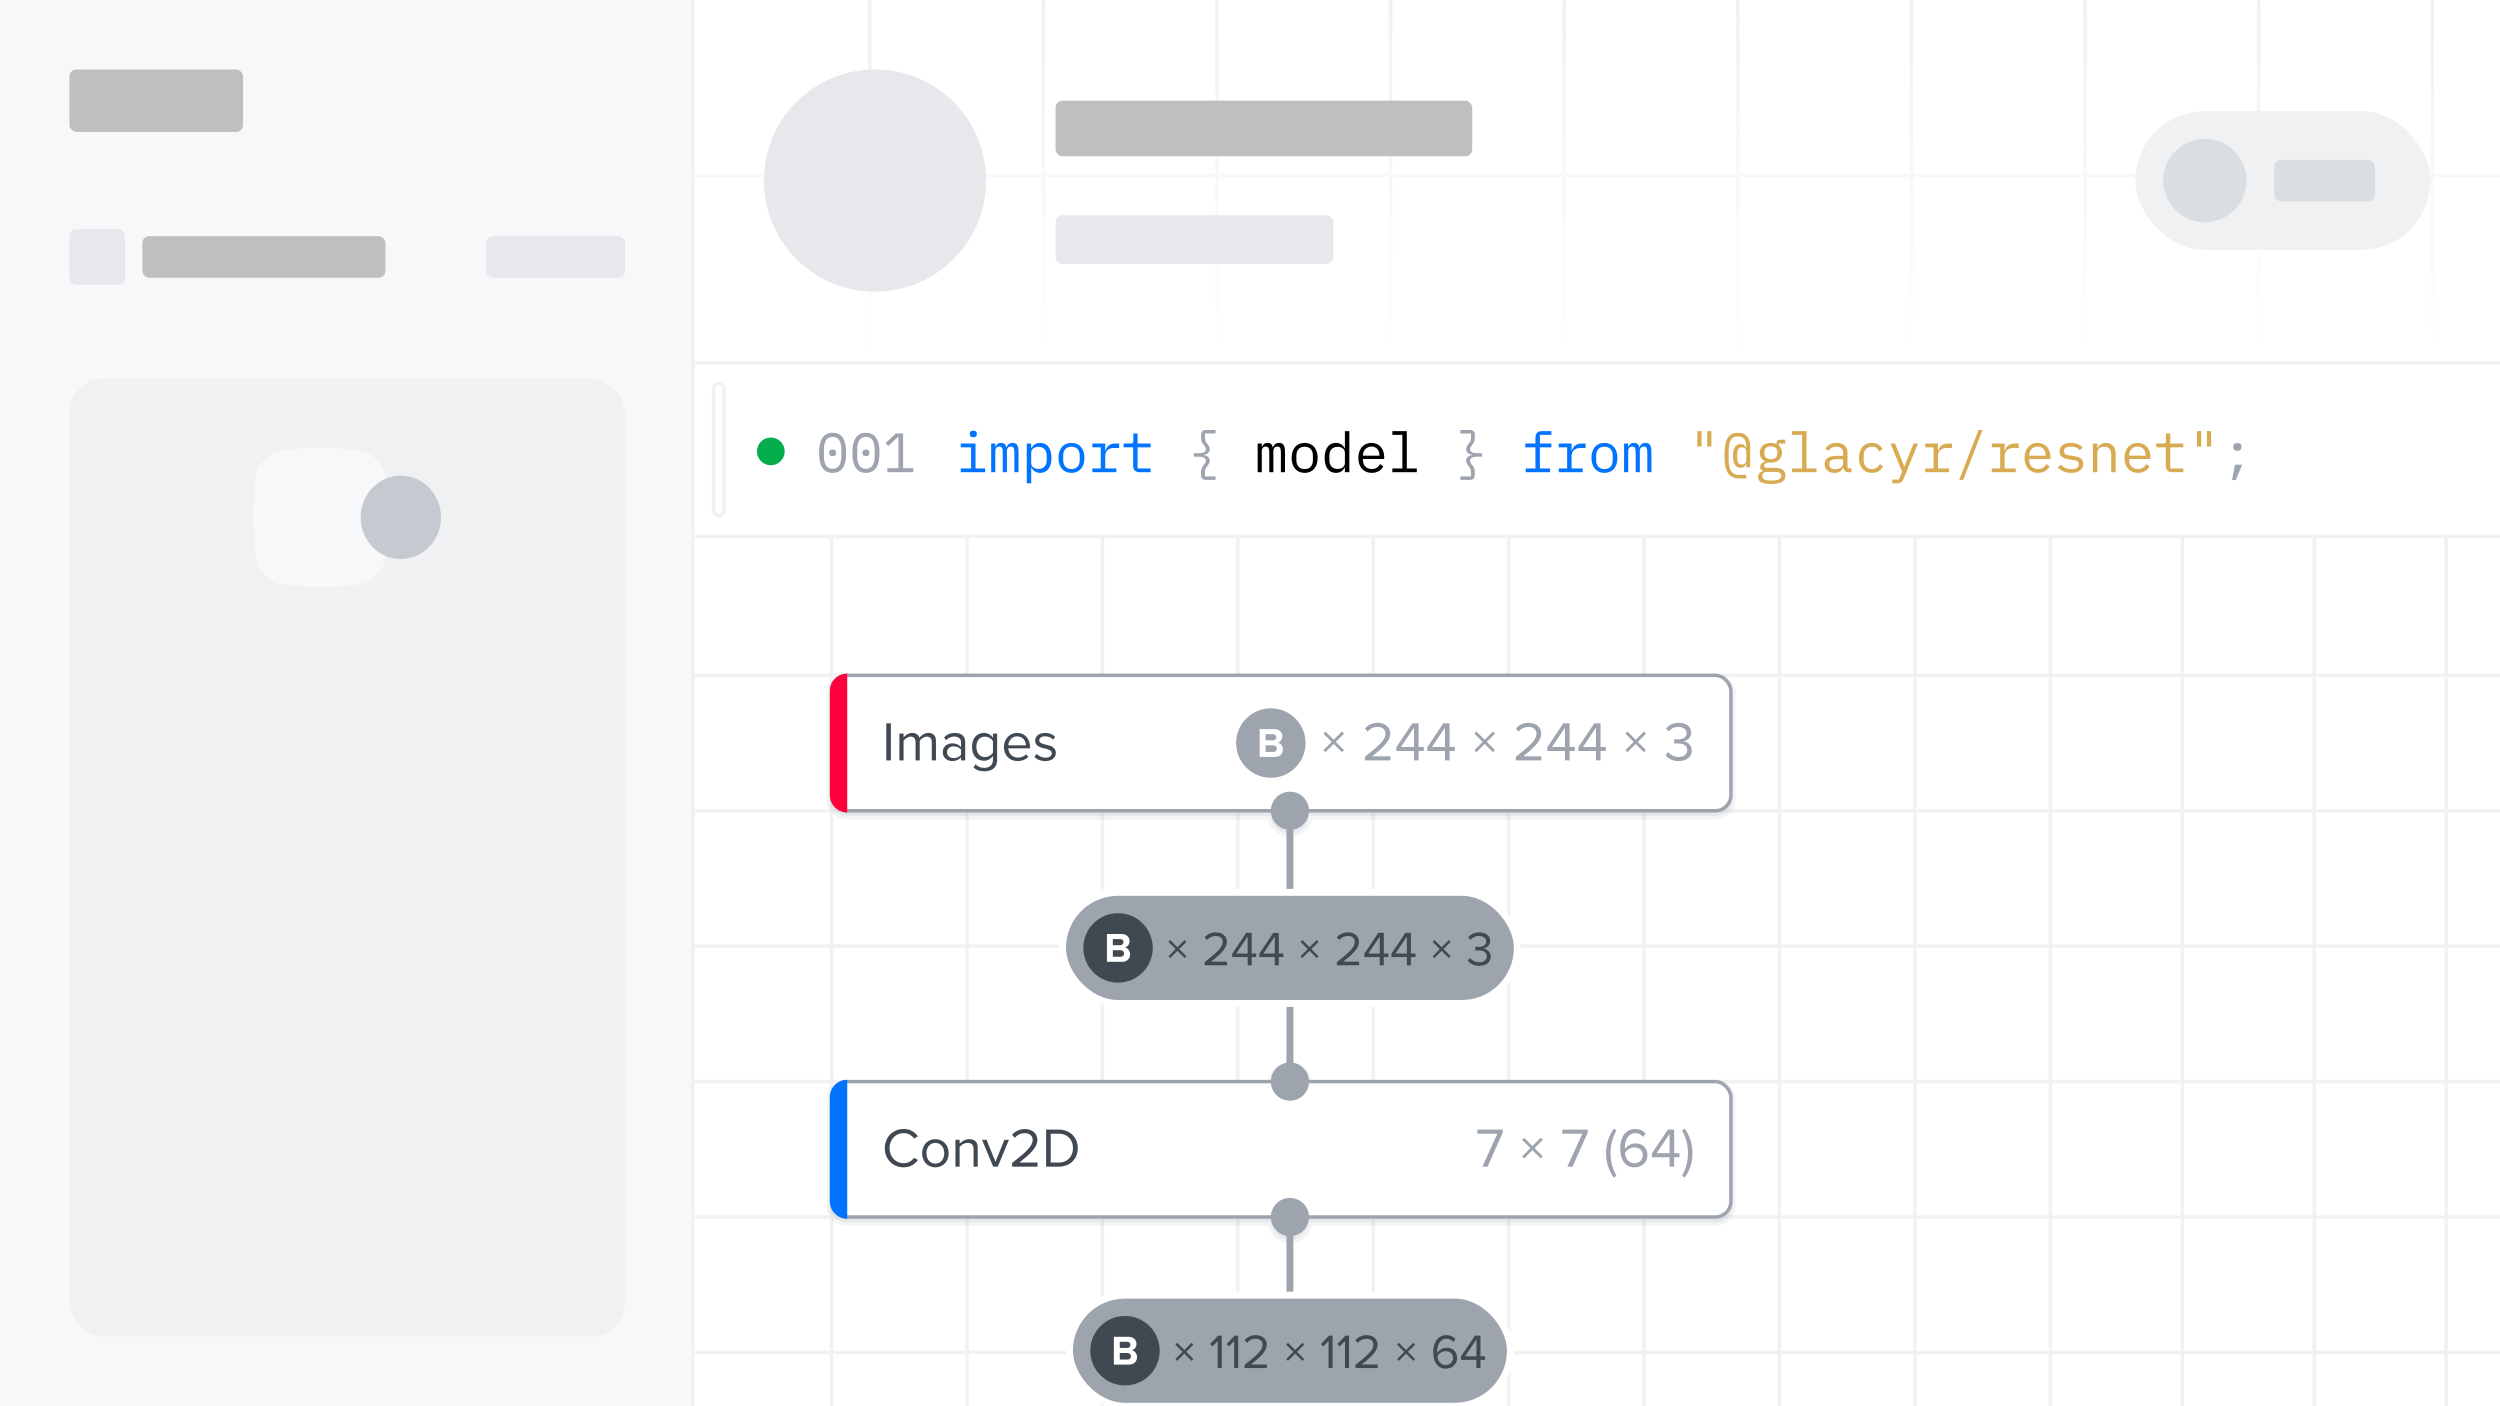 <svg width="720" height="405" viewBox="0 0 720 405" fill="none" xmlns="http://www.w3.org/2000/svg">
<rect x="0" y="0" width="720" height="405" fill="#333333" stroke="none"/>
<g clip-path="url(#clip0)">
<rect width="720" height="405" fill="white"/>
<path fill-rule="evenodd" clip-rule="evenodd" d="M250 0H251V50H300V0H301V50H350V0H351V50H400V0H401V50H450V0H451V50H500V0H501V50H550V0H551V50H600V0H601V50H650V0H651V50H700V0H701V50H720V51H701V100H720V101H701V104H700V101H651V104H650V101H601V104H600V101H551V104H550V101H501V104H500V101H451V104H450V101H401V104H400V101H351V104H350V101H301V104H300V101H251V104H250V101H200V100H250V51H200V50H250V0ZM251 51V100H300V51H251ZM301 51V100H350V51H301ZM351 51V100H400V51H351ZM401 51V100H450V51H401ZM451 51V100H500V51H451ZM501 51V100H550V51H501ZM551 51V100H600V51H551ZM601 51V100H650V51H601ZM651 51V100H700V51H651ZM751 0H750V104H751V0ZM800 0H801V104H800V0ZM851 0H850V104H851V0ZM900 0H901V104H900V0Z" fill="#F0F1F2"/>
<rect x="200" width="520" height="104" fill="url(#paint0_linear)"/>
<rect x="200" y="104" width="520" height="1" fill="#F0F1F2"/>
<circle cx="252" cy="52" r="32" fill="#E6E8EB"/>
<rect x="304" y="29" width="120" height="16" rx="2" fill="#BFBFBF"/>
<rect x="304" y="62" width="80" height="14" rx="2" fill="#E6E8EB"/>
<rect x="615" y="32" width="85" height="40" rx="20" fill="#F0F1F2"/>
<circle cx="635" cy="52" r="12" fill="#DBDEE1"/>
<rect x="655" y="46" width="29" height="12" rx="2" fill="#DBDEE1"/>
<rect x="200" y="154" width="520" height="1" fill="#F0F1F2"/>
<rect x="205.5" y="110.5" width="3" height="38" rx="1.5" stroke="#F0F1F2"/>
<path d="M239.8 136.192C242.52 136.192 243.704 134.064 243.704 130.416C243.704 126.768 242.52 124.64 239.8 124.64C237.08 124.64 235.896 126.768 235.896 130.416C235.896 134.064 237.08 136.192 239.8 136.192ZM239.8 135.024C238.008 135.024 237.288 133.568 237.288 131.328V129.504C237.288 127.264 238.008 125.808 239.8 125.808C241.592 125.808 242.312 127.264 242.312 129.504V131.328C242.312 133.568 241.592 135.024 239.8 135.024ZM239.8 131.36C240.536 131.36 240.792 131.024 240.792 130.592V130.24C240.792 129.808 240.536 129.472 239.8 129.472C239.064 129.472 238.808 129.808 238.808 130.24V130.592C238.808 131.024 239.064 131.36 239.8 131.36ZM249.394 136.192C252.114 136.192 253.298 134.064 253.298 130.416C253.298 126.768 252.114 124.64 249.394 124.64C246.674 124.64 245.49 126.768 245.49 130.416C245.49 134.064 246.674 136.192 249.394 136.192ZM249.394 135.024C247.602 135.024 246.882 133.568 246.882 131.328V129.504C246.882 127.264 247.602 125.808 249.394 125.808C251.186 125.808 251.906 127.264 251.906 129.504V131.328C251.906 133.568 251.186 135.024 249.394 135.024ZM249.394 131.36C250.13 131.36 250.386 131.024 250.386 130.592V130.24C250.386 129.808 250.13 129.472 249.394 129.472C248.658 129.472 248.402 129.808 248.402 130.24V130.592C248.402 131.024 248.658 131.36 249.394 131.36ZM263.036 136V134.832H260.092V124.832H257.996L255.036 127.6L255.82 128.448L258.636 125.824H258.748V134.832H255.548V136H263.036Z" fill="#9DA4AE"/>
<path d="M280.312 125.92C281.048 125.92 281.32 125.568 281.32 125.104V124.848C281.32 124.384 281.048 124.032 280.312 124.032C279.576 124.032 279.304 124.384 279.304 124.848V125.104C279.304 125.568 279.576 125.92 280.312 125.92ZM276.696 136H283.736V134.912H280.952V127.744H276.696V128.832H279.672V134.912H276.696V136ZM286.642 136V129.936C286.642 129.056 287.122 128.608 287.81 128.608C288.562 128.608 288.802 129.072 288.802 130.48V136H289.986V129.936C289.986 129.056 290.466 128.608 291.138 128.608C291.906 128.608 292.146 129.072 292.146 130.48V136H293.33V130.272C293.33 128.528 292.978 127.552 291.634 127.552C290.658 127.552 290.146 128.096 289.842 128.848H289.794C289.698 128.08 289.234 127.552 288.29 127.552C287.378 127.552 286.962 128.064 286.706 128.704H286.642V127.744H285.458V136H286.642ZM295.708 139.2H296.988V134.656H297.052C297.58 135.664 298.444 136.192 299.596 136.192C301.612 136.192 302.828 134.576 302.828 131.872C302.828 129.168 301.612 127.552 299.596 127.552C298.444 127.552 297.58 128.08 297.052 129.088H296.988V127.744H295.708V139.2ZM299.1 135.056C297.964 135.056 296.988 134.464 296.988 133.36V130.384C296.988 129.28 297.964 128.688 299.1 128.688C300.588 128.688 301.452 129.68 301.452 131.168V132.576C301.452 134.064 300.588 135.056 299.1 135.056ZM308.581 136.192C310.901 136.192 312.325 134.496 312.325 131.872C312.325 129.248 310.901 127.552 308.581 127.552C306.261 127.552 304.837 129.248 304.837 131.872C304.837 134.496 306.261 136.192 308.581 136.192ZM308.581 135.088C307.157 135.088 306.197 134.24 306.197 132.464V131.28C306.197 129.504 307.157 128.656 308.581 128.656C310.005 128.656 310.965 129.504 310.965 131.28V132.464C310.965 134.24 310.005 135.088 308.581 135.088ZM314.607 136H321.503V134.912H318.303V131.344C318.303 130.064 319.151 129.024 320.767 129.024H322.319V127.744H321.167C319.439 127.744 318.703 128.736 318.383 129.824H318.303V127.744H314.607V128.832H317.023V134.912H314.607V136ZM331.385 136V134.912H327.625V128.832H331.385V127.744H327.625V124.832H326.393V126.992C326.393 127.552 326.185 127.744 325.641 127.744H323.593V128.832H326.345V134.112C326.345 135.216 326.921 136 328.169 136H331.385ZM439.422 136H446.43V134.912H443.486V128.832H446.798V127.744H443.486V125.248H446.798V124.16H444.03C442.782 124.16 442.206 124.944 442.206 126.048V127.744H439.262V128.832H442.206V134.912H439.422V136ZM448.92 136H455.816V134.912H452.616V131.344C452.616 130.064 453.464 129.024 455.08 129.024H456.632V127.744H455.48C453.752 127.744 453.016 128.736 452.696 129.824H452.616V127.744H448.92V128.832H451.336V134.912H448.92V136ZM462.081 136.192C464.401 136.192 465.825 134.496 465.825 131.872C465.825 129.248 464.401 127.552 462.081 127.552C459.761 127.552 458.337 129.248 458.337 131.872C458.337 134.496 459.761 136.192 462.081 136.192ZM462.081 135.088C460.657 135.088 459.697 134.24 459.697 132.464V131.28C459.697 129.504 460.657 128.656 462.081 128.656C463.505 128.656 464.465 129.504 464.465 131.28V132.464C464.465 134.24 463.505 135.088 462.081 135.088ZM468.923 136V129.936C468.923 129.056 469.403 128.608 470.091 128.608C470.843 128.608 471.083 129.072 471.083 130.48V136H472.267V129.936C472.267 129.056 472.747 128.608 473.419 128.608C474.187 128.608 474.427 129.072 474.427 130.48V136H475.611V130.272C475.611 128.528 475.259 127.552 473.915 127.552C472.939 127.552 472.427 128.096 472.123 128.848H472.075C471.979 128.08 471.515 127.552 470.571 127.552C469.659 127.552 469.243 128.064 468.987 128.704H468.923V127.744H467.739V136H468.923Z" fill="#0073FF"/>
<path d="M350.076 138.208V137.216H347.02V135.984C347.02 135.104 347.324 134.736 347.66 134.288C348.012 133.824 348.412 133.344 348.412 132.672C348.412 131.792 347.724 131.2 346.652 131.056V130.992C347.724 130.848 348.412 130.256 348.412 129.376C348.412 128.704 348.012 128.224 347.66 127.76C347.324 127.312 347.02 126.944 347.02 126.064V124.832H350.076V123.84H347.26C346.38 123.84 345.916 124.416 345.916 125.152V126.16C345.916 127.312 346.428 127.84 346.812 128.32C347.164 128.752 347.292 129.024 347.292 129.36C347.292 130.16 346.524 130.528 345.084 130.528H343.836V131.52H345.084C346.524 131.52 347.292 131.888 347.292 132.688C347.292 133.024 347.164 133.296 346.812 133.728C346.428 134.208 345.916 134.736 345.916 135.888V136.896C345.916 137.632 346.38 138.208 347.26 138.208H350.076ZM420.586 123.84V124.832H423.642V126.064C423.642 126.944 423.338 127.312 423.002 127.76C422.65 128.224 422.25 128.704 422.25 129.376C422.25 130.256 422.938 130.848 424.01 130.992V131.056C422.938 131.2 422.25 131.792 422.25 132.672C422.25 133.344 422.65 133.824 423.002 134.288C423.338 134.736 423.642 135.104 423.642 135.984V137.216H420.586V138.208H423.402C424.282 138.208 424.746 137.632 424.746 136.896V135.888C424.746 134.736 424.234 134.208 423.85 133.728C423.498 133.296 423.37 133.024 423.37 132.688C423.37 131.888 424.138 131.52 425.578 131.52H426.826V130.528H425.578C424.138 130.528 423.37 130.16 423.37 129.36C423.37 129.024 423.498 128.752 423.85 128.32C424.234 127.84 424.746 127.312 424.746 126.16V125.152C424.746 124.416 424.282 123.84 423.402 123.84H420.586ZM644.363 129.808C645.227 129.808 645.547 129.392 645.547 128.848V128.56C645.547 128.016 645.227 127.6 644.363 127.6C643.499 127.6 643.179 128.016 643.179 128.56V128.848C643.179 129.392 643.499 129.808 644.363 129.808ZM642.827 138.256H643.899L645.739 133.824H643.674L642.827 138.256Z" fill="#9DA4AE"/>
<path d="M363.392 136V129.936C363.392 129.056 363.872 128.608 364.56 128.608C365.312 128.608 365.552 129.072 365.552 130.48V136H366.736V129.936C366.736 129.056 367.216 128.608 367.888 128.608C368.656 128.608 368.896 129.072 368.896 130.48V136H370.08V130.272C370.08 128.528 369.728 127.552 368.384 127.552C367.408 127.552 366.896 128.096 366.592 128.848H366.544C366.448 128.08 365.984 127.552 365.04 127.552C364.128 127.552 363.712 128.064 363.456 128.704H363.392V127.744H362.208V136H363.392ZM375.738 136.192C378.058 136.192 379.482 134.496 379.482 131.872C379.482 129.248 378.058 127.552 375.738 127.552C373.418 127.552 371.993 129.248 371.993 131.872C371.993 134.496 373.418 136.192 375.738 136.192ZM375.738 135.088C374.314 135.088 373.354 134.24 373.354 132.464V131.28C373.354 129.504 374.314 128.656 375.738 128.656C377.162 128.656 378.122 129.504 378.122 131.28V132.464C378.122 134.24 377.162 135.088 375.738 135.088ZM387.331 136H388.611V124.16H387.331V129.088H387.267C386.739 128.08 385.875 127.552 384.723 127.552C382.707 127.552 381.491 129.168 381.491 131.872C381.491 134.576 382.707 136.192 384.723 136.192C385.875 136.192 386.739 135.664 387.267 134.656H387.331V136ZM385.219 135.056C383.731 135.056 382.867 134.064 382.867 132.576V131.168C382.867 129.68 383.731 128.688 385.219 128.688C386.355 128.688 387.331 129.28 387.331 130.384V133.36C387.331 134.464 386.355 135.056 385.219 135.056ZM395.069 136.192C396.701 136.192 397.885 135.392 398.381 134.288L397.437 133.648C397.005 134.544 396.173 135.088 395.069 135.088C393.517 135.088 392.541 134.032 392.541 132.576V132.192H398.653V131.584C398.653 129.248 397.213 127.552 394.989 127.552C392.749 127.552 391.197 129.248 391.197 131.888C391.197 134.496 392.701 136.192 395.069 136.192ZM394.989 128.608C396.349 128.608 397.277 129.6 397.277 131.056V131.232H392.541V131.12C392.541 129.68 393.581 128.608 394.989 128.608ZM400.999 136H408.039V134.912H405.159V124.16H400.999V125.248H403.879V134.912H400.999V136Z" fill="black"/>
<path d="M492.895 128.592V124.16H491.679V128.592H492.895ZM490.047 128.592V124.16H488.831V128.592H490.047ZM502.92 136.768H500.952C498.408 136.768 497.848 134.816 497.848 132.336V130.272C497.848 127.056 498.6 125.664 500.504 125.664C502.216 125.664 502.92 126.784 502.92 128.592V128.976H502.84C502.632 128.432 502.184 127.872 501.24 127.872C499.944 127.872 499.112 128.944 499.112 131.312C499.112 133.664 499.944 134.736 501.24 134.736C502.184 134.736 502.632 134.176 502.84 133.632H502.92V134.544H504.056V128.592C504.056 126.352 503.032 124.64 500.472 124.64C497.976 124.64 496.648 126.256 496.648 131.2C496.648 135.616 497.704 137.792 500.952 137.792H502.92V136.768ZM501.656 133.776C500.776 133.776 500.296 133.216 500.296 131.792V130.816C500.296 129.392 500.776 128.832 501.656 128.832C502.424 128.832 502.92 129.264 502.92 130.08V132.528C502.92 133.344 502.424 133.776 501.656 133.776ZM514.226 136.944C514.226 135.6 513.314 134.736 511.186 134.736H509.362C508.578 134.736 508.034 134.624 508.034 134.128C508.034 133.568 508.722 133.28 509.218 133.184C509.474 133.232 509.73 133.248 510.002 133.248C511.938 133.248 513.218 132.08 513.218 130.4C513.218 129.536 512.882 128.816 512.29 128.304V127.744H514.146V126.624H512.626C511.906 126.624 511.634 127.104 511.634 127.744V127.888C511.17 127.664 510.626 127.552 510.002 127.552C508.066 127.552 506.802 128.72 506.802 130.4C506.802 131.568 507.41 132.48 508.418 132.928V132.992C507.57 133.2 506.93 133.584 506.93 134.432C506.93 134.992 507.202 135.344 507.666 135.568V135.76C506.818 135.984 506.322 136.464 506.322 137.344C506.322 138.656 507.41 139.392 510.066 139.392C512.818 139.392 514.226 138.608 514.226 136.944ZM513.026 137.008C513.026 137.904 512.146 138.368 510.658 138.368H509.41C508.066 138.368 507.538 137.76 507.538 137.04C507.538 136.512 507.826 136.144 508.37 135.92H511.234C512.562 135.92 513.026 136.352 513.026 137.008ZM510.002 132.256C508.738 132.256 508.146 131.6 508.146 130.624V130.16C508.146 129.184 508.738 128.544 510.002 128.544C511.282 128.544 511.874 129.184 511.874 130.16V130.624C511.874 131.6 511.282 132.256 510.002 132.256ZM516.124 136H523.164V134.912H520.284V124.16H516.124V125.248H519.004V134.912H516.124V136ZM533.238 136V134.88H532.086V130.336C532.086 128.592 530.854 127.552 528.918 127.552C527.238 127.552 526.182 128.352 525.766 129.216L526.63 129.856C527.062 129.104 527.734 128.64 528.838 128.64C530.086 128.64 530.806 129.264 530.806 130.464V131.28H529.046C526.566 131.28 525.493 132.16 525.493 133.68C525.493 135.232 526.598 136.192 528.326 136.192C529.67 136.192 530.454 135.6 530.806 134.656H530.886C530.982 135.424 531.366 136 532.358 136H533.238ZM528.549 135.12C527.494 135.12 526.838 134.672 526.838 133.824V133.488C526.838 132.688 527.526 132.24 529.046 132.24H530.806V133.6C530.806 134.448 529.862 135.12 528.549 135.12ZM539.119 136.192C540.767 136.192 541.807 135.376 542.287 134.272L541.375 133.648C540.959 134.544 540.239 135.088 539.135 135.088C537.583 135.088 536.751 134.032 536.751 132.576V131.168C536.751 129.712 537.599 128.656 539.103 128.656C540.127 128.656 540.831 129.152 541.135 130L542.159 129.456C541.695 128.336 540.703 127.552 539.103 127.552C536.767 127.552 535.375 129.248 535.375 131.872C535.375 134.48 536.751 136.192 539.119 136.192ZM549.705 131.2L548.473 134.336H548.409L547.177 131.2L545.785 127.744H544.473L547.801 135.84L546.873 138.112H544.953V139.2H546.169C547.417 139.2 547.897 138.752 548.281 137.808L552.377 127.744H551.097L549.705 131.2ZM554.451 136H561.347V134.912H558.147V131.344C558.147 130.064 558.995 129.024 560.611 129.024H562.163V127.744H561.011C559.283 127.744 558.547 128.736 558.227 129.824H558.147V127.744H554.451V128.832H556.867V134.912H554.451V136ZM565.405 138.208L570.973 123.84H569.821L564.253 138.208H565.405ZM573.638 136H580.534V134.912H577.334V131.344C577.334 130.064 578.182 129.024 579.798 129.024H581.35V127.744H580.198C578.47 127.744 577.734 128.736 577.414 129.824H577.334V127.744H573.638V128.832H576.054V134.912H573.638V136ZM586.944 136.192C588.576 136.192 589.76 135.392 590.256 134.288L589.312 133.648C588.88 134.544 588.048 135.088 586.944 135.088C585.392 135.088 584.416 134.032 584.416 132.576V132.192H590.528V131.584C590.528 129.248 589.088 127.552 586.864 127.552C584.624 127.552 583.072 129.248 583.072 131.888C583.072 134.496 584.576 136.192 586.944 136.192ZM586.864 128.608C588.224 128.608 589.152 129.6 589.152 131.056V131.232H584.416V131.12C584.416 129.68 585.456 128.608 586.864 128.608ZM596.49 136.192C598.602 136.192 599.978 135.248 599.978 133.616C599.978 131.824 598.33 131.504 597.146 131.328L595.85 131.136C595.114 131.024 594.394 130.8 594.394 129.936C594.394 129.088 595.114 128.624 596.41 128.624C597.866 128.624 598.602 129.2 598.986 129.664L599.818 128.88C599.034 128.048 597.946 127.552 596.458 127.552C594.538 127.552 593.13 128.368 593.13 130.016C593.13 131.808 594.794 132.128 595.962 132.304L597.258 132.496C598.01 132.608 598.714 132.832 598.714 133.696C598.714 134.672 597.802 135.12 596.522 135.12C595.21 135.12 594.314 134.656 593.53 133.824L592.666 134.576C593.53 135.552 594.762 136.192 596.49 136.192ZM604.036 136V130.272C604.036 129.184 605.06 128.688 606.084 128.688C607.348 128.688 608.036 129.424 608.036 130.928V136H609.316V130.704C609.316 128.704 608.18 127.552 606.452 127.552C605.092 127.552 604.452 128.272 604.1 129.088H604.036V127.744H602.756V136H604.036ZM615.725 136.192C617.357 136.192 618.541 135.392 619.037 134.288L618.093 133.648C617.661 134.544 616.829 135.088 615.725 135.088C614.173 135.088 613.197 134.032 613.197 132.576V132.192H619.309V131.584C619.309 129.248 617.869 127.552 615.645 127.552C613.405 127.552 611.853 129.248 611.853 131.888C611.853 134.496 613.357 136.192 615.725 136.192ZM615.645 128.608C617.005 128.608 617.933 129.6 617.933 131.056V131.232H613.197V131.12C613.197 129.68 614.237 128.608 615.645 128.608ZM628.791 136V134.912H625.031V128.832H628.791V127.744H625.031V124.832H623.799V126.992C623.799 127.552 623.591 127.744 623.047 127.744H620.999V128.832H623.751V134.112C623.751 135.216 624.327 136 625.575 136H628.791ZM636.801 128.592V124.16H635.585V128.592H636.801ZM633.953 128.592V124.16H632.737V128.592H633.953Z" fill="#D8AA52"/>
<circle cx="222" cy="130" r="4" fill="#05AE4D"/>
<path fill-rule="evenodd" clip-rule="evenodd" d="M240 155H239V194H200V195H239V233H200V234H239V272H200V273H239V311H200V312H239V350H200V351H239V389H200V390H239V405H240V390H278V405H279V390H317V405H318V390H356V405H357V390H395V405H396V390H434V405H435V390H473V405H474V390H512V405H513V390H551V405H552V390H590V405H591V390H628V405H629V390H666V405H667V390H704V405H705V390H720V389H705V351H720V350H705V312H720V311H705V273H720V272H705V234H720V233H705V195H720V194H705V155H704V194H667V155H666V194H629V155H628V194H591V155H590V194H552V155H551V194H513V155H512V194H474V155H473V194H435V155H434V194H396V155H395V194H357V155H356V194H318V155H317V194H279V155H278V194H240V155ZM240 195V233H278V195H240ZM279 195V233H317V195H279ZM318 195V233H356V195H318ZM357 195V233H395V195H357ZM396 195V233H434V195H396ZM435 195V233H473V195H435ZM474 195V233H512V195H474ZM513 195V233H551V195H513ZM552 195V233H590V195H552ZM591 195V233H628V195H591ZM629 195V233H666V195H629ZM667 195V233H704V195H667ZM704 234H667V272H704V234ZM704 273H667V311H704V273ZM704 312H667V350H704V312ZM704 351H667V389H704V351ZM666 389V351H629V389H666ZM628 389V351H591V389H628ZM590 389V351H552V389H590ZM551 389V351H513V389H551ZM512 389V351H474V389H512ZM473 389V351H435V389H473ZM434 389V351H396V389H434ZM395 389V351H357V389H395ZM356 389V351H318V389H356ZM317 389V351H279V389H317ZM278 389V351H240V389H278ZM240 350H278V312H240V350ZM240 311H278V273H240V311ZM240 272H278V234H240V272ZM279 234V272H317V234H279ZM318 234V272H356V234H318ZM357 234V272H395V234H357ZM396 234V272H434V234H396ZM435 234V272H473V234H435ZM474 234V272H512V234H474ZM513 234V272H551V234H513ZM552 234V272H590V234H552ZM591 234V272H628V234H591ZM629 234V272H666V234H629ZM666 273H629V311H666V273ZM666 312H629V350H666V312ZM628 350V312H591V350H628ZM590 350V312H552V350H590ZM551 350V312H513V350H551ZM512 350V312H474V350H512ZM473 350V312H435V350H473ZM434 350V312H396V350H434ZM395 350V312H357V350H395ZM356 350V312H318V350H356ZM317 350V312H279V350H317ZM279 311H317V273H279V311ZM318 273V311H356V273H318ZM357 273V311H395V273H357ZM396 273V311H434V273H396ZM435 273V311H473V273H435ZM474 273V311H512V273H474ZM513 273V311H551V273H513ZM552 273V311H590V273H552ZM591 273V311H628V273H591Z" fill="#F0F1F2"/>
<g opacity="0.25">
<mask id="path-19-outside-1" maskUnits="userSpaceOnUse" x="238" y="194" width="262" height="164" fill="black">
<rect fill="white" x="238" y="194" width="262" height="164"/>
<path fill-rule="evenodd" clip-rule="evenodd" d="M239 200C239 197.239 241.239 195 244 195H494C496.761 195 499 197.239 499 200V230C499 232.761 496.761 235 494 235H376.978C376.725 237.803 374.369 240 371.5 240C368.631 240 366.275 237.803 366.022 235H244C241.239 235 239 232.761 239 230V200ZM244 312C241.239 312 239 314.239 239 317V347C239 349.761 241.239 352 244 352H366.022C366.275 354.803 368.631 357 371.5 357C374.369 357 376.725 354.803 376.978 352H494C496.761 352 499 349.761 499 347V317C499 314.239 496.761 312 494 312H376.978C376.725 309.197 374.369 307 371.5 307C368.631 307 366.275 309.197 366.022 312H244Z"/>
</mask>
<path fill-rule="evenodd" clip-rule="evenodd" d="M239 200C239 197.239 241.239 195 244 195H494C496.761 195 499 197.239 499 200V230C499 232.761 496.761 235 494 235H376.978C376.725 237.803 374.369 240 371.5 240C368.631 240 366.275 237.803 366.022 235H244C241.239 235 239 232.761 239 230V200ZM244 312C241.239 312 239 314.239 239 317V347C239 349.761 241.239 352 244 352H366.022C366.275 354.803 368.631 357 371.5 357C374.369 357 376.725 354.803 376.978 352H494C496.761 352 499 349.761 499 347V317C499 314.239 496.761 312 494 312H376.978C376.725 309.197 374.369 307 371.5 307C368.631 307 366.275 309.197 366.022 312H244Z" fill="#9DA4AE"/>
<path d="M376.978 235V234H376.064L375.982 234.91L376.978 235ZM366.022 235L367.018 234.91L366.936 234H366.022V235ZM366.022 352L367.018 351.91L366.936 351H366.022V352ZM376.978 352V351H376.064L375.982 351.91L376.978 352ZM376.978 312L375.982 312.09L376.064 313H376.978V312ZM366.022 312V313H366.936L367.018 312.09L366.022 312ZM244 194C240.686 194 238 196.686 238 200H240C240 197.791 241.791 196 244 196V194ZM494 194H244V196H494V194ZM500 200C500 196.686 497.314 194 494 194V196C496.209 196 498 197.791 498 200H500ZM500 230V200H498V230H500ZM494 236C497.314 236 500 233.314 500 230H498C498 232.209 496.209 234 494 234V236ZM376.978 236H494V234H376.978V236ZM371.5 241C374.891 241 377.675 238.404 377.974 235.09L375.982 234.91C375.775 237.203 373.847 239 371.5 239V241ZM365.026 235.09C365.325 238.404 368.109 241 371.5 241V239C369.153 239 367.225 237.203 367.018 234.91L365.026 235.09ZM244 236H366.022V234H244V236ZM238 230C238 233.314 240.686 236 244 236V234C241.791 234 240 232.209 240 230H238ZM238 200V230H240V200H238ZM240 317C240 314.791 241.791 313 244 313V311C240.686 311 238 313.686 238 317H240ZM240 347V317H238V347H240ZM244 351C241.791 351 240 349.209 240 347H238C238 350.314 240.686 353 244 353V351ZM366.022 351H244V353H366.022V351ZM371.5 356C369.153 356 367.225 354.203 367.018 351.91L365.026 352.09C365.325 355.404 368.109 358 371.5 358V356ZM375.982 351.91C375.775 354.203 373.847 356 371.5 356V358C374.891 358 377.675 355.404 377.974 352.09L375.982 351.91ZM494 351H376.978V353H494V351ZM498 347C498 349.209 496.209 351 494 351V353C497.314 353 500 350.314 500 347H498ZM498 317V347H500V317H498ZM494 313C496.209 313 498 314.791 498 317H500C500 313.686 497.314 311 494 311V313ZM376.978 313H494V311H376.978V313ZM371.5 308C373.847 308 375.775 309.797 375.982 312.09L377.974 311.91C377.675 308.596 374.891 306 371.5 306V308ZM367.018 312.09C367.225 309.797 369.153 308 371.5 308V306C368.109 306 365.325 308.596 365.026 311.91L367.018 312.09ZM244 313H366.022V311H244V313Z" fill="#9DA4AE" fill-opacity="0.5" mask="url(#path-19-outside-1)"/>
</g>
<rect x="239.5" y="194.5" width="259" height="39" rx="4.5" fill="white" stroke="#9DA4AE"/>
<path d="M239 199C239 196.239 241.239 194 244 194V194V234V234C241.239 234 239 231.761 239 229V199Z" fill="#FF003D"/>
<path d="M255.248 219H256.576V208.328H255.248V219ZM268.356 219H269.556V213.416C269.556 211.864 268.804 211.08 267.396 211.08C266.276 211.08 265.236 211.816 264.804 212.52C264.58 211.72 263.908 211.08 262.724 211.08C261.588 211.08 260.548 211.896 260.228 212.392V211.272H259.028V219H260.228V213.352C260.644 212.728 261.476 212.152 262.26 212.152C263.268 212.152 263.684 212.776 263.684 213.752V219H264.884V213.336C265.284 212.728 266.132 212.152 266.932 212.152C267.924 212.152 268.356 212.776 268.356 213.752V219ZM276.782 219H277.982V213.688C277.982 211.816 276.622 211.08 274.99 211.08C273.726 211.08 272.734 211.496 271.902 212.36L272.462 213.192C273.15 212.456 273.902 212.12 274.83 212.12C275.95 212.12 276.782 212.712 276.782 213.752V215.144C276.158 214.424 275.278 214.088 274.222 214.088C272.91 214.088 271.518 214.904 271.518 216.632C271.518 218.312 272.91 219.192 274.222 219.192C275.262 219.192 276.142 218.824 276.782 218.12V219ZM276.782 217.368C276.318 218.008 275.502 218.328 274.654 218.328C273.534 218.328 272.75 217.624 272.75 216.648C272.75 215.656 273.534 214.952 274.654 214.952C275.502 214.952 276.318 215.272 276.782 215.912V217.368ZM280.372 220.984C281.284 221.88 282.18 222.136 283.492 222.136C285.38 222.136 287.172 221.336 287.172 218.776V211.272H285.972V212.44C285.348 211.592 284.42 211.08 283.38 211.08C281.348 211.08 279.94 212.616 279.94 215.096C279.94 217.592 281.364 219.096 283.38 219.096C284.468 219.096 285.412 218.504 285.972 217.72V218.824C285.972 220.52 284.772 221.144 283.492 221.144C282.388 221.144 281.62 220.856 280.98 220.088L280.372 220.984ZM285.972 216.776C285.556 217.448 284.628 218.04 283.668 218.04C282.116 218.04 281.188 216.792 281.188 215.096C281.188 213.384 282.116 212.152 283.668 212.152C284.628 212.152 285.556 212.728 285.972 213.4V216.776ZM289.127 215.128C289.127 217.544 290.775 219.192 293.063 219.192C294.327 219.192 295.367 218.776 296.135 218.008L295.559 217.224C294.951 217.848 294.055 218.2 293.175 218.2C291.511 218.2 290.487 216.984 290.391 215.528H296.647V215.224C296.647 212.904 295.271 211.08 292.935 211.08C290.727 211.08 289.127 212.888 289.127 215.128ZM292.919 212.072C294.679 212.072 295.447 213.496 295.463 214.648H290.391C290.455 213.464 291.271 212.072 292.919 212.072ZM297.919 217.976C298.703 218.808 299.775 219.192 301.039 219.192C303.039 219.192 304.079 218.152 304.079 216.856C304.079 215.144 302.527 214.76 301.183 214.456C300.175 214.216 299.295 213.976 299.295 213.224C299.295 212.536 299.951 212.056 301.007 212.056C301.999 212.056 302.847 212.472 303.311 213.032L303.871 212.2C303.247 211.576 302.319 211.08 301.007 211.08C299.167 211.08 298.127 212.104 298.127 213.304C298.127 214.904 299.615 215.256 300.927 215.56C301.967 215.816 302.911 216.088 302.911 216.936C302.911 217.688 302.271 218.216 301.087 218.216C300.031 218.216 299.055 217.704 298.543 217.112L297.919 217.976Z" fill="#404852"/>
<path d="M384.109 214.248L386.493 216.632L387.085 216.04L384.717 213.656L387.085 211.288L386.493 210.68L384.109 213.064L381.741 210.68L381.149 211.288L383.517 213.656L381.149 216.04L381.741 216.632L384.109 214.248ZM393.098 219H400.426V217.816H395.194C398.17 215.464 400.378 213.48 400.378 211.304C400.378 209.176 398.57 208.168 396.794 208.168C395.29 208.168 393.898 208.776 393.082 209.848L393.898 210.696C394.522 209.896 395.514 209.352 396.794 209.352C397.898 209.352 399.018 209.944 399.018 211.304C399.018 213.144 396.938 214.92 393.098 217.944V219ZM407.225 219H408.553V216.296H410.057V215.128H408.553V208.328H406.729L402.153 215.192V216.296H407.225V219ZM407.225 209.56V215.128H403.481L407.225 209.56ZM416.147 219H417.475V216.296H418.979V215.128H417.475V208.328H415.651L411.075 215.192V216.296H416.147V219ZM416.147 209.56V215.128H412.403L416.147 209.56ZM427.593 214.248L429.977 216.632L430.569 216.04L428.201 213.656L430.569 211.288L429.977 210.68L427.593 213.064L425.225 210.68L424.633 211.288L427.001 213.656L424.633 216.04L425.225 216.632L427.593 214.248ZM436.583 219H443.911V217.816H438.679C441.655 215.464 443.863 213.48 443.863 211.304C443.863 209.176 442.055 208.168 440.279 208.168C438.775 208.168 437.383 208.776 436.567 209.848L437.383 210.696C438.007 209.896 438.999 209.352 440.279 209.352C441.383 209.352 442.503 209.944 442.503 211.304C442.503 213.144 440.423 214.92 436.583 217.944V219ZM450.709 219H452.037V216.296H453.541V215.128H452.037V208.328H450.213L445.637 215.192V216.296H450.709V219ZM450.709 209.56V215.128H446.965L450.709 209.56ZM459.631 219H460.959V216.296H462.463V215.128H460.959V208.328H459.135L454.559 215.192V216.296H459.631V219ZM459.631 209.56V215.128H455.887L459.631 209.56ZM471.078 214.248L473.462 216.632L474.054 216.04L471.686 213.656L474.054 211.288L473.462 210.68L471.078 213.064L468.71 210.68L468.118 211.288L470.486 213.656L468.118 216.04L468.71 216.632L471.078 214.248ZM479.667 217.432C480.323 218.392 481.651 219.192 483.459 219.192C485.811 219.192 487.235 217.896 487.235 216.12C487.235 214.408 485.747 213.576 484.771 213.496C485.779 213.32 487.075 212.552 487.075 211.016C487.075 209.208 485.507 208.168 483.459 208.168C481.811 208.168 480.579 208.888 479.811 209.816L480.547 210.648C481.331 209.8 482.195 209.352 483.363 209.352C484.659 209.352 485.747 209.992 485.747 211.176C485.747 212.408 484.611 212.936 483.267 212.936C482.835 212.936 482.339 212.936 482.163 212.92V214.136C482.323 214.12 482.819 214.12 483.267 214.12C484.835 214.12 485.923 214.68 485.923 216.008C485.923 217.24 484.979 218.008 483.427 218.008C482.163 218.008 481.075 217.432 480.451 216.6L479.667 217.432Z" fill="#9DA4AE"/>
<circle cx="366" cy="214" r="10" fill="#9DA4AE"/>
<path d="M362.792 218H367.136C368.66 218 369.464 217.04 369.464 215.84C369.464 214.832 368.78 214.004 367.928 213.872C368.684 213.716 369.308 213.044 369.308 212.036C369.308 210.968 368.528 209.996 367.004 209.996H362.792V218ZM364.496 213.212V211.448H366.632C367.208 211.448 367.568 211.832 367.568 212.324C367.568 212.84 367.208 213.212 366.632 213.212H364.496ZM364.496 216.548V214.664H366.692C367.364 214.664 367.724 215.096 367.724 215.6C367.724 216.176 367.34 216.548 366.692 216.548H364.496Z" fill="white"/>
<circle cx="371.5" cy="233.5" r="5" fill="#9DA4AE" stroke="#9DA4AE"/>
<rect x="239.5" y="311.5" width="259" height="39" rx="4.5" fill="white" stroke="#9DA4AE"/>
<path d="M239 316C239 313.239 241.239 311 244 311V311V351V351C241.239 351 239 348.761 239 346V316Z" fill="#0073FF"/>
<path d="M260.256 336.192C262.192 336.192 263.472 335.296 264.368 334.08L263.232 333.456C262.624 334.368 261.52 335.008 260.256 335.008C257.968 335.008 256.192 333.2 256.192 330.672C256.192 328.128 257.968 326.336 260.256 326.336C261.52 326.336 262.624 326.992 263.232 327.888L264.352 327.264C263.504 326.064 262.192 325.152 260.256 325.152C257.232 325.152 254.816 327.392 254.816 330.672C254.816 333.952 257.232 336.192 260.256 336.192ZM269.389 336.192C271.741 336.192 273.213 334.368 273.213 332.128C273.213 329.888 271.741 328.08 269.389 328.08C267.037 328.08 265.565 329.888 265.565 332.128C265.565 334.368 267.037 336.192 269.389 336.192ZM269.389 335.12C267.741 335.12 266.812 333.712 266.812 332.128C266.812 330.56 267.741 329.152 269.389 329.152C271.037 329.152 271.949 330.56 271.949 332.128C271.949 333.712 271.037 335.12 269.389 335.12ZM280.385 336H281.585V330.576C281.585 328.896 280.737 328.08 279.121 328.08C277.969 328.08 276.913 328.752 276.369 329.392V328.272H275.169V336H276.369V330.352C276.817 329.728 277.713 329.152 278.657 329.152C279.697 329.152 280.385 329.584 280.385 330.944V336ZM286.045 336H287.357L290.573 328.272H289.261L286.701 334.608L284.125 328.272H282.829L286.045 336ZM291.489 336H298.817V334.816H293.585C296.561 332.464 298.769 330.48 298.769 328.304C298.769 326.176 296.961 325.168 295.185 325.168C293.681 325.168 292.289 325.776 291.473 326.848L292.289 327.696C292.913 326.896 293.905 326.352 295.185 326.352C296.289 326.352 297.409 326.944 297.409 328.304C297.409 330.144 295.329 331.92 291.489 334.944V336ZM301.279 336H304.927C308.239 336 310.399 333.712 310.399 330.672C310.399 327.648 308.239 325.328 304.927 325.328H301.279V336ZM302.607 334.816V326.512H304.927C307.567 326.512 309.023 328.368 309.023 330.672C309.023 332.96 307.519 334.816 304.927 334.816H302.607Z" fill="#404852"/>
<path d="M426.936 336H428.408L432.776 326.24V325.328H425.496V326.512H431.24L426.936 336ZM441.343 331.248L443.727 333.632L444.319 333.04L441.951 330.656L444.319 328.288L443.727 327.68L441.343 330.064L438.975 327.68L438.383 328.288L440.751 330.656L438.383 333.04L438.975 333.632L441.343 331.248ZM451.405 336H452.877L457.245 326.24V325.328H449.965V326.512H455.709L451.405 336ZM464.788 339.184L465.508 338.624C464.484 336.608 463.844 334.768 463.844 332.112C463.844 329.44 464.484 327.616 465.508 325.584L464.788 325.04C463.348 327.024 462.532 329.536 462.532 332.112C462.532 334.688 463.348 337.216 464.788 339.184ZM466.613 330.688C466.613 333.584 467.749 336.192 470.725 336.192C473.061 336.192 474.469 334.56 474.469 332.704C474.469 330.432 472.901 329.296 470.981 329.296C469.605 329.296 468.421 330.224 467.957 330.96C467.941 330.816 467.941 330.688 467.941 330.544C467.941 328.448 468.885 326.352 470.949 326.352C472.069 326.352 472.693 326.8 473.237 327.44L473.909 326.448C473.253 325.696 472.325 325.168 470.949 325.168C467.957 325.168 466.613 327.792 466.613 330.688ZM473.125 332.752C473.125 333.776 472.325 335.008 470.677 335.008C468.821 335.008 468.117 333.376 467.989 332.048C468.581 331.104 469.605 330.448 470.661 330.448C472.037 330.448 473.125 331.184 473.125 332.752ZM480.834 336H482.162V333.296H483.666V332.128H482.162V325.328H480.338L475.762 332.192V333.296H480.834V336ZM480.834 326.56V332.128H477.09L480.834 326.56ZM486.124 332.112C486.124 334.768 485.484 336.608 484.444 338.624L485.164 339.184C486.62 337.216 487.436 334.688 487.436 332.112C487.436 329.536 486.62 327.024 485.164 325.04L484.444 325.584C485.484 327.616 486.124 329.44 486.124 332.112Z" fill="#9DA4AE"/>
<circle cx="371.5" cy="350.5" r="5" fill="#9DA4AE" stroke="#9DA4AE"/>
<circle cx="371.5" cy="311.5" r="5" fill="#9DA4AE" stroke="#9DA4AE"/>
<rect x="370.5" y="235" width="2" height="76" fill="#9DA4AE"/>
<rect x="306" y="257" width="131" height="32" rx="16" fill="#9DA4AE" stroke="white" stroke-width="2"/>
<path d="M339.095 273.842L341.181 275.928L341.699 275.41L339.627 273.324L341.699 271.252L341.181 270.72L339.095 272.806L337.023 270.72L336.505 271.252L338.577 273.324L336.505 275.41L337.023 275.928L339.095 273.842ZM346.961 278H353.373V276.964H348.795C351.399 274.906 353.331 273.17 353.331 271.266C353.331 269.404 351.749 268.522 350.195 268.522C348.879 268.522 347.661 269.054 346.947 269.992L347.661 270.734C348.207 270.034 349.075 269.558 350.195 269.558C351.161 269.558 352.141 270.076 352.141 271.266C352.141 272.876 350.321 274.43 346.961 277.076V278ZM359.322 278H360.484V275.634H361.8V274.612H360.484V268.662H358.888L354.884 274.668V275.634H359.322V278ZM359.322 269.74V274.612H356.046L359.322 269.74ZM367.128 278H368.29V275.634H369.606V274.612H368.29V268.662H366.694L362.69 274.668V275.634H367.128V278ZM367.128 269.74V274.612H363.852L367.128 269.74ZM377.144 273.842L379.23 275.928L379.748 275.41L377.676 273.324L379.748 271.252L379.23 270.72L377.144 272.806L375.072 270.72L374.554 271.252L376.626 273.324L374.554 275.41L375.072 275.928L377.144 273.842ZM385.01 278H391.422V276.964H386.844C389.448 274.906 391.38 273.17 391.38 271.266C391.38 269.404 389.798 268.522 388.244 268.522C386.928 268.522 385.71 269.054 384.996 269.992L385.71 270.734C386.256 270.034 387.124 269.558 388.244 269.558C389.21 269.558 390.19 270.076 390.19 271.266C390.19 272.876 388.37 274.43 385.01 277.076V278ZM397.37 278H398.532V275.634H399.848V274.612H398.532V268.662H396.936L392.932 274.668V275.634H397.37V278ZM397.37 269.74V274.612H394.094L397.37 269.74ZM405.177 278H406.339V275.634H407.655V274.612H406.339V268.662H404.743L400.739 274.668V275.634H405.177V278ZM405.177 269.74V274.612H401.901L405.177 269.74ZM415.193 273.842L417.279 275.928L417.797 275.41L415.725 273.324L417.797 271.252L417.279 270.72L415.193 272.806L413.121 270.72L412.603 271.252L414.675 273.324L412.603 275.41L413.121 275.928L415.193 273.842ZM422.709 276.628C423.283 277.468 424.445 278.168 426.027 278.168C428.085 278.168 429.331 277.034 429.331 275.48C429.331 273.982 428.029 273.254 427.175 273.184C428.057 273.03 429.191 272.358 429.191 271.014C429.191 269.432 427.819 268.522 426.027 268.522C424.585 268.522 423.507 269.152 422.835 269.964L423.479 270.692C424.165 269.95 424.921 269.558 425.943 269.558C427.077 269.558 428.029 270.118 428.029 271.154C428.029 272.232 427.035 272.694 425.859 272.694C425.481 272.694 425.047 272.694 424.893 272.68V273.744C425.033 273.73 425.467 273.73 425.859 273.73C427.231 273.73 428.183 274.22 428.183 275.382C428.183 276.46 427.357 277.132 425.999 277.132C424.893 277.132 423.941 276.628 423.395 275.9L422.709 276.628Z" fill="#404852"/>
<circle cx="322" cy="273" r="10" fill="#404852"/>
<path d="M318.792 277H323.136C324.66 277 325.464 276.04 325.464 274.84C325.464 273.832 324.78 273.004 323.928 272.872C324.684 272.716 325.308 272.044 325.308 271.036C325.308 269.968 324.528 268.996 323.004 268.996H318.792V277ZM320.496 272.212V270.448H322.632C323.208 270.448 323.568 270.832 323.568 271.324C323.568 271.84 323.208 272.212 322.632 272.212H320.496ZM320.496 275.548V273.664H322.692C323.364 273.664 323.724 274.096 323.724 274.6C323.724 275.176 323.34 275.548 322.692 275.548H320.496Z" fill="white"/>
<rect x="370.5" y="351" width="2" height="76" fill="#9DA4AE"/>
<rect x="308" y="373" width="127" height="32" rx="16" fill="#9DA4AE" stroke="white" stroke-width="2"/>
<path d="M341.095 389.842L343.181 391.928L343.699 391.41L341.627 389.324L343.699 387.252L343.181 386.72L341.095 388.806L339.023 386.72L338.505 387.252L340.577 389.324L338.505 391.41L339.023 391.928L341.095 389.842ZM350.697 394H351.859V384.662H350.837L348.499 387.07L349.199 387.784L350.697 386.202V394ZM355.441 394H356.603V384.662H355.581L353.243 387.07L353.943 387.784L355.441 386.202V394ZM358.449 394H364.861V392.964H360.283C362.887 390.906 364.819 389.17 364.819 387.266C364.819 385.404 363.237 384.522 361.683 384.522C360.367 384.522 359.149 385.054 358.435 385.992L359.149 386.734C359.695 386.034 360.563 385.558 361.683 385.558C362.649 385.558 363.629 386.076 363.629 387.266C363.629 388.876 361.809 390.43 358.449 393.076V394ZM373.019 389.842L375.105 391.928L375.623 391.41L373.551 389.324L375.623 387.252L375.105 386.72L373.019 388.806L370.947 386.72L370.429 387.252L372.501 389.324L370.429 391.41L370.947 391.928L373.019 389.842ZM382.621 394H383.783V384.662H382.761L380.423 387.07L381.123 387.784L382.621 386.202V394ZM387.365 394H388.527V384.662H387.505L385.167 387.07L385.867 387.784L387.365 386.202V394ZM390.373 394H396.785V392.964H392.207C394.811 390.906 396.743 389.17 396.743 387.266C396.743 385.404 395.161 384.522 393.607 384.522C392.291 384.522 391.073 385.054 390.359 385.992L391.073 386.734C391.619 386.034 392.487 385.558 393.607 385.558C394.573 385.558 395.553 386.076 395.553 387.266C395.553 388.876 393.733 390.43 390.373 393.076V394ZM404.943 389.842L407.029 391.928L407.547 391.41L405.475 389.324L407.547 387.252L407.029 386.72L404.943 388.806L402.871 386.72L402.353 387.252L404.425 389.324L402.353 391.41L402.871 391.928L404.943 389.842ZM412.767 389.352C412.767 391.886 413.761 394.168 416.365 394.168C418.409 394.168 419.641 392.74 419.641 391.116C419.641 389.128 418.269 388.134 416.589 388.134C415.385 388.134 414.349 388.946 413.943 389.59C413.929 389.464 413.929 389.352 413.929 389.226C413.929 387.392 414.755 385.558 416.561 385.558C417.541 385.558 418.087 385.95 418.563 386.51L419.151 385.642C418.577 384.984 417.765 384.522 416.561 384.522C413.943 384.522 412.767 386.818 412.767 389.352ZM418.465 391.158C418.465 392.054 417.765 393.132 416.323 393.132C414.699 393.132 414.083 391.704 413.971 390.542C414.489 389.716 415.385 389.142 416.309 389.142C417.513 389.142 418.465 389.786 418.465 391.158ZM425.21 394H426.372V391.634H427.688V390.612H426.372V384.662H424.776L420.772 390.668V391.634H425.21V394ZM425.21 385.74V390.612H421.934L425.21 385.74Z" fill="#404852"/>
<circle cx="324" cy="389" r="10" fill="#404852"/>
<path d="M320.792 393H325.136C326.66 393 327.464 392.04 327.464 390.84C327.464 389.832 326.78 389.004 325.928 388.872C326.684 388.716 327.308 388.044 327.308 387.036C327.308 385.968 326.528 384.996 325.004 384.996H320.792V393ZM322.496 388.212V386.448H324.632C325.208 386.448 325.568 386.832 325.568 387.324C325.568 387.84 325.208 388.212 324.632 388.212H322.496ZM322.496 391.548V389.664H324.692C325.364 389.664 325.724 390.096 325.724 390.6C325.724 391.176 325.34 391.548 324.692 391.548H322.496Z" fill="white"/>
<rect width="200" height="405" fill="#F7F8F9"/>
<rect x="199" width="1" height="405" fill="#F0F1F2"/>
<rect x="20" y="20" width="50" height="18" rx="2" fill="#BFBFBF"/>
<rect x="20" y="66" width="16" height="16" rx="2" fill="#E6E8EB"/>
<rect x="41" y="68" width="70" height="12" rx="2" fill="#BFBFBF"/>
<rect x="140" y="68" width="40" height="12" rx="2" fill="#E6E8EB"/>
<rect x="20" y="109" width="160" height="276" rx="10" fill="#F0F1F2"/>
<path d="M73.869 136.385C74.395 133.674 77.516 130.433 80.221 129.88C82.64 129.385 86.41 129 92.286 129C98.162 129 101.932 129.385 104.35 129.88C107.055 130.433 110.176 133.674 110.703 136.385C111.189 138.889 111.571 142.822 111.571 149C111.571 155.178 111.189 159.111 110.703 161.615C110.176 164.326 107.055 167.567 104.35 168.12C101.932 168.615 98.162 169 92.286 169C86.41 169 82.64 168.615 80.221 168.12C77.516 167.567 74.395 164.326 73.869 161.615C73.382 159.111 73 155.178 73 149C73 142.822 73.382 138.889 73.869 136.385Z" fill="#F7F8F9"/>
<ellipse cx="115.429" cy="149" rx="11.571" ry="12" fill="#C6CAD0"/>
</g>
<defs>
<linearGradient id="paint0_linear" x1="460" y1="0" x2="460" y2="104" gradientUnits="userSpaceOnUse">
<stop stop-color="white" stop-opacity="0"/>
<stop offset="1" stop-color="white"/>
</linearGradient>
<clipPath id="clip0">
<rect width="720" height="405" fill="white"/>
</clipPath>
</defs>
</svg>
